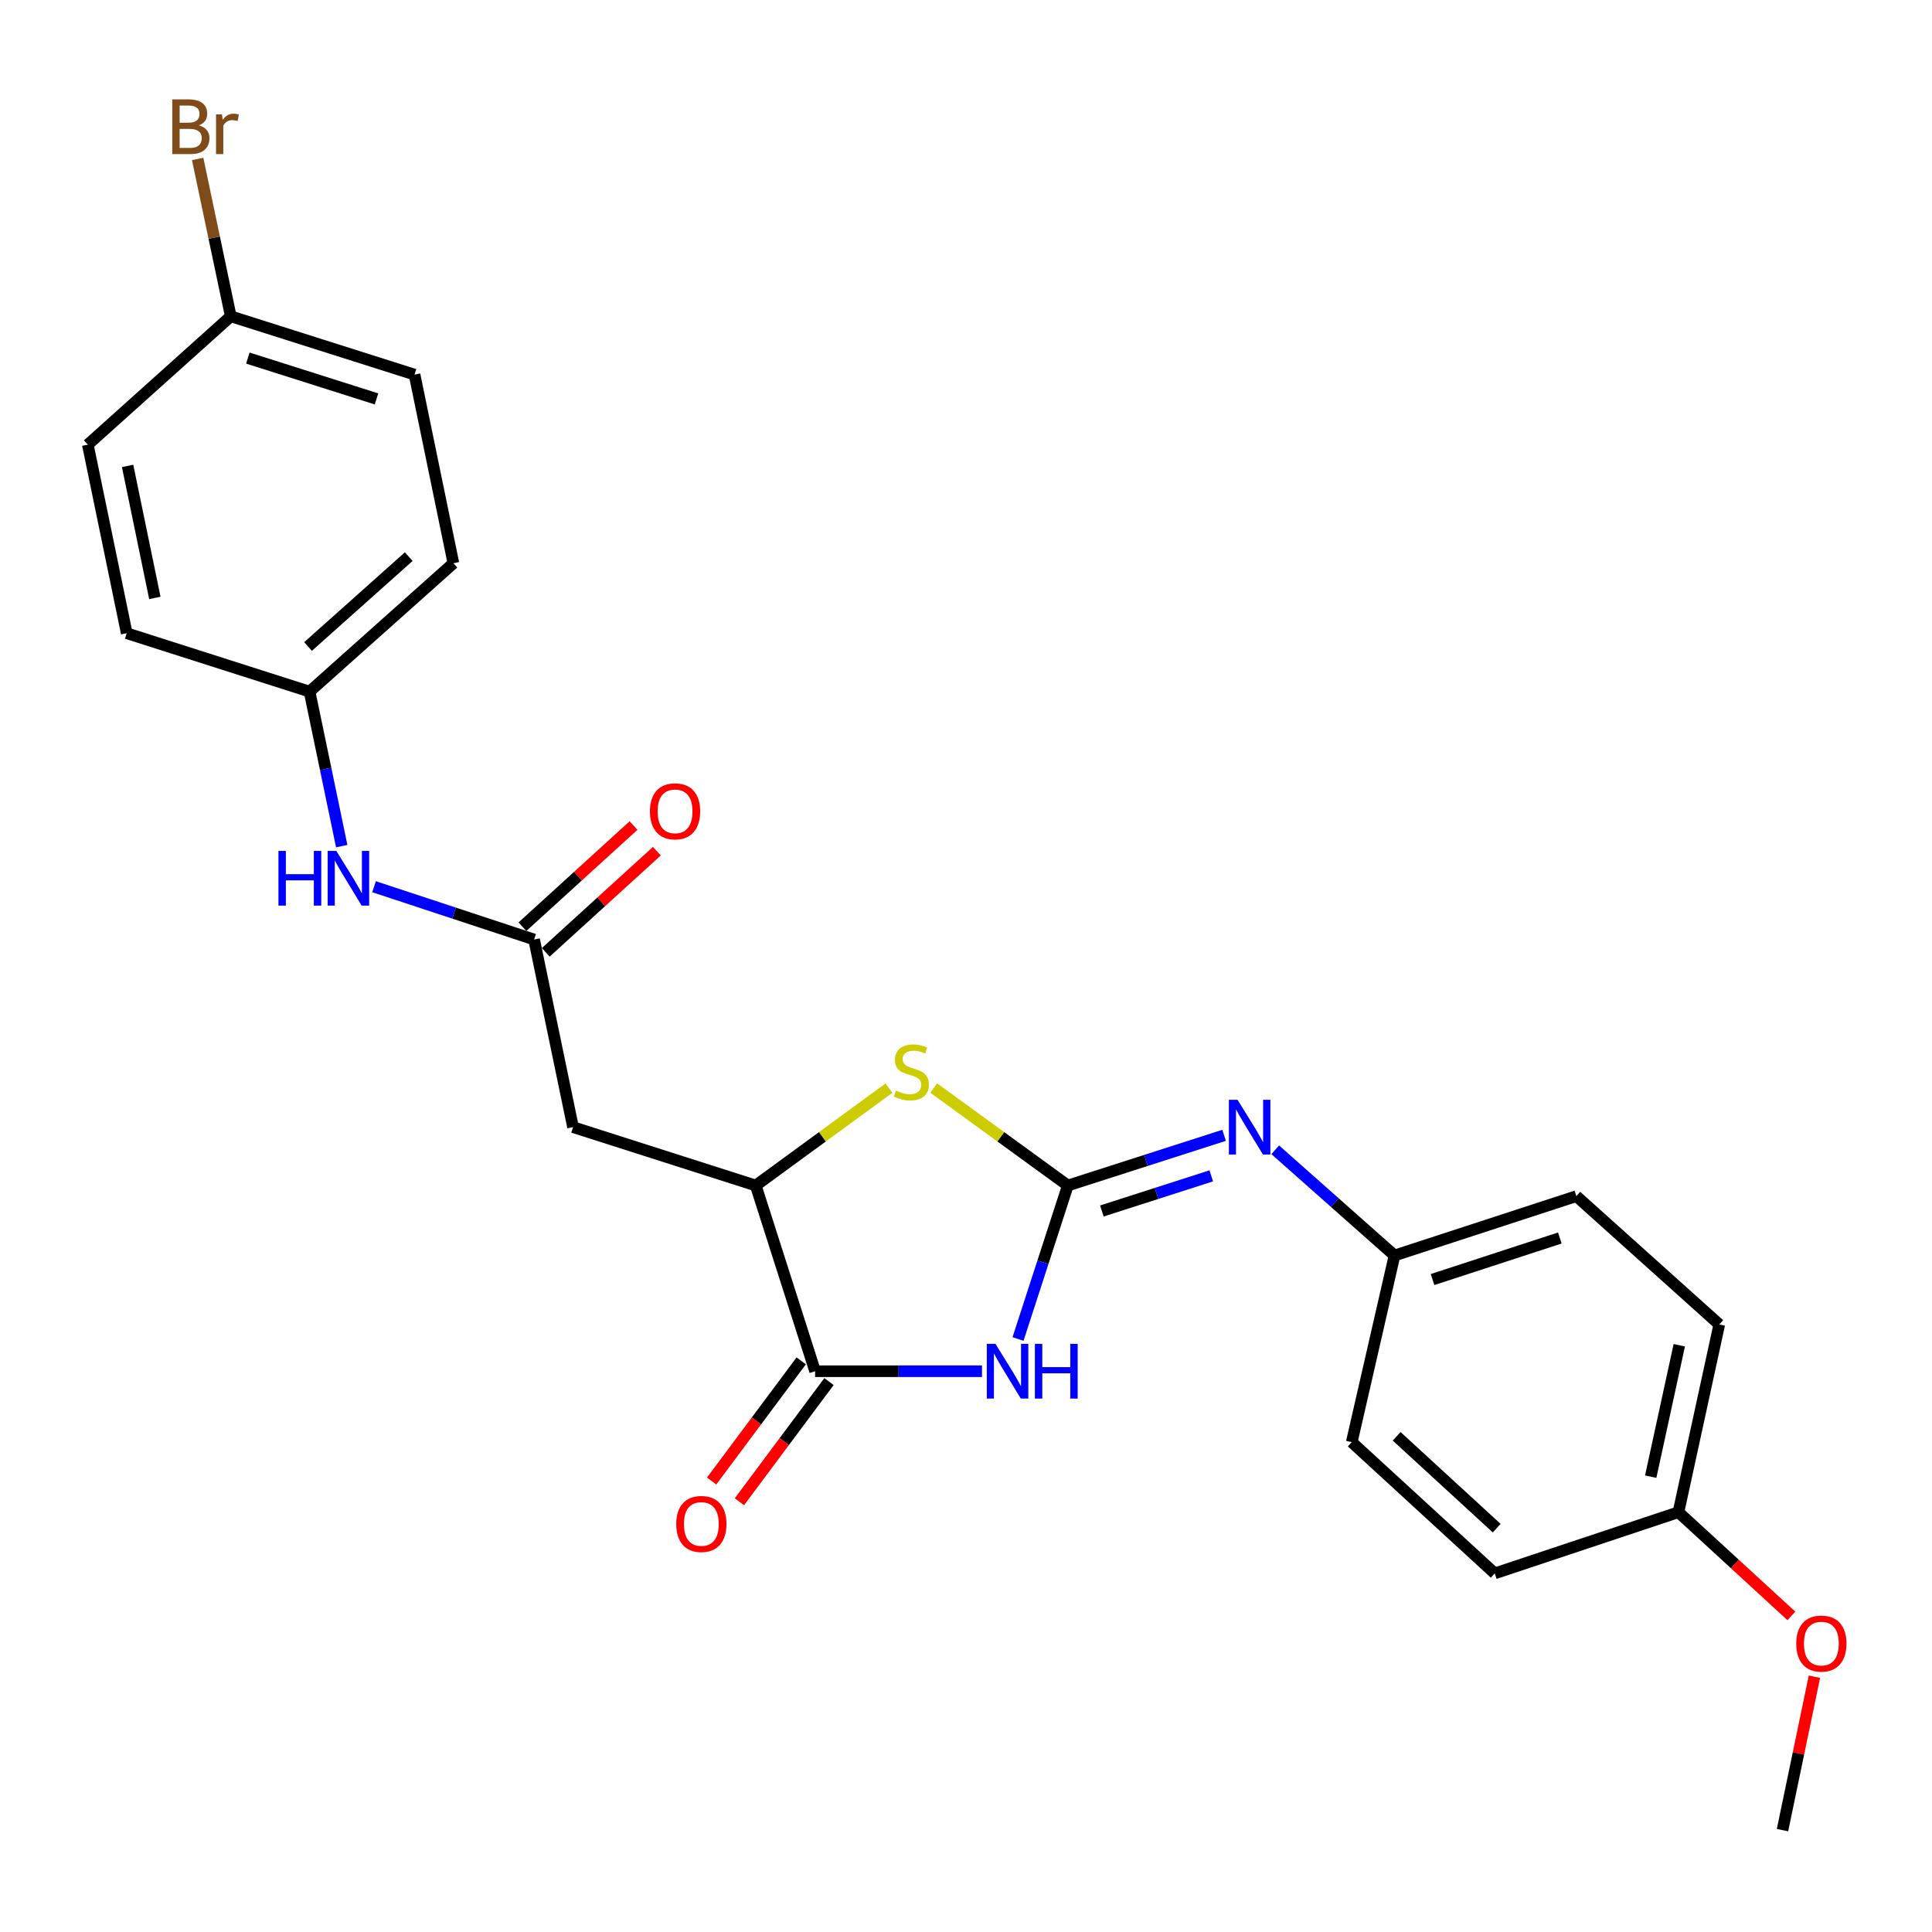 <?xml version='1.0' encoding='iso-8859-1'?>
<svg version='1.1' baseProfile='full'
              xmlns='http://www.w3.org/2000/svg'
                      xmlns:rdkit='http://www.rdkit.org/xml'
                      xmlns:xlink='http://www.w3.org/1999/xlink'
                  xml:space='preserve'
width='1000px' height='1000px' viewBox='0 0 1000 1000'>
<!-- END OF HEADER -->
<rect style='opacity:1.0;fill:#FFFFFF;stroke:none' width='1000' height='1000' x='0' y='0'> </rect>
<path class='bond-0' d='M 552.708,613.621 L 539.818,653.339' style='fill:none;fill-rule:evenodd;stroke:#000000;stroke-width:6px;stroke-linecap:butt;stroke-linejoin:miter;stroke-opacity:1' />
<path class='bond-0' d='M 539.818,653.339 L 526.927,693.057' style='fill:none;fill-rule:evenodd;stroke:#0000FF;stroke-width:6px;stroke-linecap:butt;stroke-linejoin:miter;stroke-opacity:1' />
<path class='bond-2' d='M 552.708,613.621 L 517.999,588.393' style='fill:none;fill-rule:evenodd;stroke:#000000;stroke-width:6px;stroke-linecap:butt;stroke-linejoin:miter;stroke-opacity:1' />
<path class='bond-2' d='M 517.999,588.393 L 483.289,563.165' style='fill:none;fill-rule:evenodd;stroke:#CCCC00;stroke-width:6px;stroke-linecap:butt;stroke-linejoin:miter;stroke-opacity:1' />
<path class='bond-5' d='M 552.708,613.621 L 593.152,600.632' style='fill:none;fill-rule:evenodd;stroke:#000000;stroke-width:6px;stroke-linecap:butt;stroke-linejoin:miter;stroke-opacity:1' />
<path class='bond-5' d='M 593.152,600.632 L 633.596,587.644' style='fill:none;fill-rule:evenodd;stroke:#0000FF;stroke-width:6px;stroke-linecap:butt;stroke-linejoin:miter;stroke-opacity:1' />
<path class='bond-5' d='M 570.327,626.806 L 598.638,617.714' style='fill:none;fill-rule:evenodd;stroke:#000000;stroke-width:6px;stroke-linecap:butt;stroke-linejoin:miter;stroke-opacity:1' />
<path class='bond-5' d='M 598.638,617.714 L 626.949,608.622' style='fill:none;fill-rule:evenodd;stroke:#0000FF;stroke-width:6px;stroke-linecap:butt;stroke-linejoin:miter;stroke-opacity:1' />
<path class='bond-1' d='M 508.281,709.743 L 465.091,709.743' style='fill:none;fill-rule:evenodd;stroke:#0000FF;stroke-width:6px;stroke-linecap:butt;stroke-linejoin:miter;stroke-opacity:1' />
<path class='bond-1' d='M 465.091,709.743 L 421.9,709.743' style='fill:none;fill-rule:evenodd;stroke:#000000;stroke-width:6px;stroke-linecap:butt;stroke-linejoin:miter;stroke-opacity:1' />
<path class='bond-8' d='M 414.709,704.382 L 391.523,735.48' style='fill:none;fill-rule:evenodd;stroke:#000000;stroke-width:6px;stroke-linecap:butt;stroke-linejoin:miter;stroke-opacity:1' />
<path class='bond-8' d='M 391.523,735.48 L 368.337,766.578' style='fill:none;fill-rule:evenodd;stroke:#FF0000;stroke-width:6px;stroke-linecap:butt;stroke-linejoin:miter;stroke-opacity:1' />
<path class='bond-8' d='M 429.092,715.105 L 405.906,746.203' style='fill:none;fill-rule:evenodd;stroke:#000000;stroke-width:6px;stroke-linecap:butt;stroke-linejoin:miter;stroke-opacity:1' />
<path class='bond-8' d='M 405.906,746.203 L 382.72,777.301' style='fill:none;fill-rule:evenodd;stroke:#FF0000;stroke-width:6px;stroke-linecap:butt;stroke-linejoin:miter;stroke-opacity:1' />
<path class='bond-25' d='M 421.9,709.743 L 391.172,613.621' style='fill:none;fill-rule:evenodd;stroke:#000000;stroke-width:6px;stroke-linecap:butt;stroke-linejoin:miter;stroke-opacity:1' />
<path class='bond-3' d='M 460.132,563.207 L 425.652,588.414' style='fill:none;fill-rule:evenodd;stroke:#CCCC00;stroke-width:6px;stroke-linecap:butt;stroke-linejoin:miter;stroke-opacity:1' />
<path class='bond-3' d='M 425.652,588.414 L 391.172,613.621' style='fill:none;fill-rule:evenodd;stroke:#000000;stroke-width:6px;stroke-linecap:butt;stroke-linejoin:miter;stroke-opacity:1' />
<path class='bond-4' d='M 391.172,613.621 L 296.595,583.401' style='fill:none;fill-rule:evenodd;stroke:#000000;stroke-width:6px;stroke-linecap:butt;stroke-linejoin:miter;stroke-opacity:1' />
<path class='bond-6' d='M 296.595,583.401 L 276.451,486.292' style='fill:none;fill-rule:evenodd;stroke:#000000;stroke-width:6px;stroke-linecap:butt;stroke-linejoin:miter;stroke-opacity:1' />
<path class='bond-10' d='M 660.052,595.135 L 690.926,622.488' style='fill:none;fill-rule:evenodd;stroke:#0000FF;stroke-width:6px;stroke-linecap:butt;stroke-linejoin:miter;stroke-opacity:1' />
<path class='bond-10' d='M 690.926,622.488 L 721.799,649.841' style='fill:none;fill-rule:evenodd;stroke:#000000;stroke-width:6px;stroke-linecap:butt;stroke-linejoin:miter;stroke-opacity:1' />
<path class='bond-7' d='M 276.451,486.292 L 235.03,472.628' style='fill:none;fill-rule:evenodd;stroke:#000000;stroke-width:6px;stroke-linecap:butt;stroke-linejoin:miter;stroke-opacity:1' />
<path class='bond-7' d='M 235.03,472.628 L 193.609,458.964' style='fill:none;fill-rule:evenodd;stroke:#0000FF;stroke-width:6px;stroke-linecap:butt;stroke-linejoin:miter;stroke-opacity:1' />
<path class='bond-9' d='M 282.49,492.925 L 311.237,466.751' style='fill:none;fill-rule:evenodd;stroke:#000000;stroke-width:6px;stroke-linecap:butt;stroke-linejoin:miter;stroke-opacity:1' />
<path class='bond-9' d='M 311.237,466.751 L 339.983,440.577' style='fill:none;fill-rule:evenodd;stroke:#FF0000;stroke-width:6px;stroke-linecap:butt;stroke-linejoin:miter;stroke-opacity:1' />
<path class='bond-9' d='M 270.412,479.659 L 299.158,453.485' style='fill:none;fill-rule:evenodd;stroke:#000000;stroke-width:6px;stroke-linecap:butt;stroke-linejoin:miter;stroke-opacity:1' />
<path class='bond-9' d='M 299.158,453.485 L 327.904,427.311' style='fill:none;fill-rule:evenodd;stroke:#FF0000;stroke-width:6px;stroke-linecap:butt;stroke-linejoin:miter;stroke-opacity:1' />
<path class='bond-11' d='M 176.877,437.96 L 168.551,397.968' style='fill:none;fill-rule:evenodd;stroke:#0000FF;stroke-width:6px;stroke-linecap:butt;stroke-linejoin:miter;stroke-opacity:1' />
<path class='bond-11' d='M 168.551,397.968 L 160.225,357.976' style='fill:none;fill-rule:evenodd;stroke:#000000;stroke-width:6px;stroke-linecap:butt;stroke-linejoin:miter;stroke-opacity:1' />
<path class='bond-15' d='M 721.799,649.841 L 699.663,746.452' style='fill:none;fill-rule:evenodd;stroke:#000000;stroke-width:6px;stroke-linecap:butt;stroke-linejoin:miter;stroke-opacity:1' />
<path class='bond-16' d='M 721.799,649.841 L 815.918,619.123' style='fill:none;fill-rule:evenodd;stroke:#000000;stroke-width:6px;stroke-linecap:butt;stroke-linejoin:miter;stroke-opacity:1' />
<path class='bond-16' d='M 741.484,662.289 L 807.367,640.786' style='fill:none;fill-rule:evenodd;stroke:#000000;stroke-width:6px;stroke-linecap:butt;stroke-linejoin:miter;stroke-opacity:1' />
<path class='bond-17' d='M 160.225,357.976 L 65.598,327.756' style='fill:none;fill-rule:evenodd;stroke:#000000;stroke-width:6px;stroke-linecap:butt;stroke-linejoin:miter;stroke-opacity:1' />
<path class='bond-18' d='M 160.225,357.976 L 234.679,291.526' style='fill:none;fill-rule:evenodd;stroke:#000000;stroke-width:6px;stroke-linecap:butt;stroke-linejoin:miter;stroke-opacity:1' />
<path class='bond-18' d='M 159.447,334.623 L 211.565,288.108' style='fill:none;fill-rule:evenodd;stroke:#000000;stroke-width:6px;stroke-linecap:butt;stroke-linejoin:miter;stroke-opacity:1' />
<path class='bond-12' d='M 119.45,163.718 L 214.566,193.898' style='fill:none;fill-rule:evenodd;stroke:#000000;stroke-width:6px;stroke-linecap:butt;stroke-linejoin:miter;stroke-opacity:1' />
<path class='bond-12' d='M 128.291,185.345 L 194.872,206.472' style='fill:none;fill-rule:evenodd;stroke:#000000;stroke-width:6px;stroke-linecap:butt;stroke-linejoin:miter;stroke-opacity:1' />
<path class='bond-14' d='M 119.45,163.718 L 110.878,122.993' style='fill:none;fill-rule:evenodd;stroke:#000000;stroke-width:6px;stroke-linecap:butt;stroke-linejoin:miter;stroke-opacity:1' />
<path class='bond-14' d='M 110.878,122.993 L 102.306,82.269' style='fill:none;fill-rule:evenodd;stroke:#7F4C19;stroke-width:6px;stroke-linecap:butt;stroke-linejoin:miter;stroke-opacity:1' />
<path class='bond-27' d='M 119.45,163.718 L 45.455,230.148' style='fill:none;fill-rule:evenodd;stroke:#000000;stroke-width:6px;stroke-linecap:butt;stroke-linejoin:miter;stroke-opacity:1' />
<path class='bond-13' d='M 868.764,782.702 L 889.894,685.543' style='fill:none;fill-rule:evenodd;stroke:#000000;stroke-width:6px;stroke-linecap:butt;stroke-linejoin:miter;stroke-opacity:1' />
<path class='bond-13' d='M 854.402,764.316 L 869.193,696.305' style='fill:none;fill-rule:evenodd;stroke:#000000;stroke-width:6px;stroke-linecap:butt;stroke-linejoin:miter;stroke-opacity:1' />
<path class='bond-23' d='M 868.764,782.702 L 897.991,809.543' style='fill:none;fill-rule:evenodd;stroke:#000000;stroke-width:6px;stroke-linecap:butt;stroke-linejoin:miter;stroke-opacity:1' />
<path class='bond-23' d='M 897.991,809.543 L 927.219,836.384' style='fill:none;fill-rule:evenodd;stroke:#FF0000;stroke-width:6px;stroke-linecap:butt;stroke-linejoin:miter;stroke-opacity:1' />
<path class='bond-26' d='M 868.764,782.702 L 773.668,814.388' style='fill:none;fill-rule:evenodd;stroke:#000000;stroke-width:6px;stroke-linecap:butt;stroke-linejoin:miter;stroke-opacity:1' />
<path class='bond-22' d='M 699.663,746.452 L 773.668,814.388' style='fill:none;fill-rule:evenodd;stroke:#000000;stroke-width:6px;stroke-linecap:butt;stroke-linejoin:miter;stroke-opacity:1' />
<path class='bond-22' d='M 722.896,743.426 L 774.7,790.981' style='fill:none;fill-rule:evenodd;stroke:#000000;stroke-width:6px;stroke-linecap:butt;stroke-linejoin:miter;stroke-opacity:1' />
<path class='bond-21' d='M 815.918,619.123 L 889.894,685.543' style='fill:none;fill-rule:evenodd;stroke:#000000;stroke-width:6px;stroke-linecap:butt;stroke-linejoin:miter;stroke-opacity:1' />
<path class='bond-20' d='M 65.598,327.756 L 45.455,230.148' style='fill:none;fill-rule:evenodd;stroke:#000000;stroke-width:6px;stroke-linecap:butt;stroke-linejoin:miter;stroke-opacity:1' />
<path class='bond-20' d='M 80.147,309.489 L 66.046,241.163' style='fill:none;fill-rule:evenodd;stroke:#000000;stroke-width:6px;stroke-linecap:butt;stroke-linejoin:miter;stroke-opacity:1' />
<path class='bond-19' d='M 234.679,291.526 L 214.566,193.898' style='fill:none;fill-rule:evenodd;stroke:#000000;stroke-width:6px;stroke-linecap:butt;stroke-linejoin:miter;stroke-opacity:1' />
<path class='bond-24' d='M 939.144,867.856 L 930.88,907.562' style='fill:none;fill-rule:evenodd;stroke:#FF0000;stroke-width:6px;stroke-linecap:butt;stroke-linejoin:miter;stroke-opacity:1' />
<path class='bond-24' d='M 930.88,907.562 L 922.616,947.268' style='fill:none;fill-rule:evenodd;stroke:#000000;stroke-width:6px;stroke-linecap:butt;stroke-linejoin:miter;stroke-opacity:1' />
<path  class='atom-1' d='M 515.251 695.583
L 524.531 710.583
Q 525.451 712.063, 526.931 714.743
Q 528.411 717.423, 528.491 717.583
L 528.491 695.583
L 532.251 695.583
L 532.251 723.903
L 528.371 723.903
L 518.411 707.503
Q 517.251 705.583, 516.011 703.383
Q 514.811 701.183, 514.451 700.503
L 514.451 723.903
L 510.771 723.903
L 510.771 695.583
L 515.251 695.583
' fill='#0000FF'/>
<path  class='atom-1' d='M 535.651 695.583
L 539.491 695.583
L 539.491 707.623
L 553.971 707.623
L 553.971 695.583
L 557.811 695.583
L 557.811 723.903
L 553.971 723.903
L 553.971 710.823
L 539.491 710.823
L 539.491 723.903
L 535.651 723.903
L 535.651 695.583
' fill='#0000FF'/>
<path  class='atom-3' d='M 463.706 564.466
Q 464.026 564.586, 465.346 565.146
Q 466.666 565.706, 468.106 566.066
Q 469.586 566.386, 471.026 566.386
Q 473.706 566.386, 475.266 565.106
Q 476.826 563.786, 476.826 561.506
Q 476.826 559.946, 476.026 558.986
Q 475.266 558.026, 474.066 557.506
Q 472.866 556.986, 470.866 556.386
Q 468.346 555.626, 466.826 554.906
Q 465.346 554.186, 464.266 552.666
Q 463.226 551.146, 463.226 548.586
Q 463.226 545.026, 465.626 542.826
Q 468.066 540.626, 472.866 540.626
Q 476.146 540.626, 479.866 542.186
L 478.946 545.266
Q 475.546 543.866, 472.986 543.866
Q 470.226 543.866, 468.706 545.026
Q 467.186 546.146, 467.226 548.106
Q 467.226 549.626, 467.986 550.546
Q 468.786 551.466, 469.906 551.986
Q 471.066 552.506, 472.986 553.106
Q 475.546 553.906, 477.066 554.706
Q 478.586 555.506, 479.666 557.146
Q 480.786 558.746, 480.786 561.506
Q 480.786 565.426, 478.146 567.546
Q 475.546 569.626, 471.186 569.626
Q 468.666 569.626, 466.746 569.066
Q 464.866 568.546, 462.626 567.626
L 463.706 564.466
' fill='#CCCC00'/>
<path  class='atom-6' d='M 640.547 569.241
L 649.827 584.241
Q 650.747 585.721, 652.227 588.401
Q 653.707 591.081, 653.787 591.241
L 653.787 569.241
L 657.547 569.241
L 657.547 597.561
L 653.667 597.561
L 643.707 581.161
Q 642.547 579.241, 641.307 577.041
Q 640.107 574.841, 639.747 574.161
L 639.747 597.561
L 636.067 597.561
L 636.067 569.241
L 640.547 569.241
' fill='#0000FF'/>
<path  class='atom-8' d='M 144.119 440.427
L 147.959 440.427
L 147.959 452.467
L 162.439 452.467
L 162.439 440.427
L 166.279 440.427
L 166.279 468.747
L 162.439 468.747
L 162.439 455.667
L 147.959 455.667
L 147.959 468.747
L 144.119 468.747
L 144.119 440.427
' fill='#0000FF'/>
<path  class='atom-8' d='M 174.079 440.427
L 183.359 455.427
Q 184.279 456.907, 185.759 459.587
Q 187.239 462.267, 187.319 462.427
L 187.319 440.427
L 191.079 440.427
L 191.079 468.747
L 187.199 468.747
L 177.239 452.347
Q 176.079 450.427, 174.839 448.227
Q 173.639 446.027, 173.279 445.347
L 173.279 468.747
L 169.599 468.747
L 169.599 440.427
L 174.079 440.427
' fill='#0000FF'/>
<path  class='atom-9' d='M 350.015 788.802
Q 350.015 782.002, 353.375 778.202
Q 356.735 774.402, 363.015 774.402
Q 369.295 774.402, 372.655 778.202
Q 376.015 782.002, 376.015 788.802
Q 376.015 795.682, 372.615 799.602
Q 369.215 803.482, 363.015 803.482
Q 356.775 803.482, 353.375 799.602
Q 350.015 795.722, 350.015 788.802
M 363.015 800.282
Q 367.335 800.282, 369.655 797.402
Q 372.015 794.482, 372.015 788.802
Q 372.015 783.242, 369.655 780.442
Q 367.335 777.602, 363.015 777.602
Q 358.695 777.602, 356.335 780.402
Q 354.015 783.202, 354.015 788.802
Q 354.015 794.522, 356.335 797.402
Q 358.695 800.282, 363.015 800.282
' fill='#FF0000'/>
<path  class='atom-10' d='M 336.41 419.941
Q 336.41 413.141, 339.77 409.341
Q 343.13 405.541, 349.41 405.541
Q 355.69 405.541, 359.05 409.341
Q 362.41 413.141, 362.41 419.941
Q 362.41 426.821, 359.01 430.741
Q 355.61 434.621, 349.41 434.621
Q 343.17 434.621, 339.77 430.741
Q 336.41 426.861, 336.41 419.941
M 349.41 431.421
Q 353.73 431.421, 356.05 428.541
Q 358.41 425.621, 358.41 419.941
Q 358.41 414.381, 356.05 411.581
Q 353.73 408.741, 349.41 408.741
Q 345.09 408.741, 342.73 411.541
Q 340.41 414.341, 340.41 419.941
Q 340.41 425.661, 342.73 428.541
Q 345.09 431.421, 349.41 431.421
' fill='#FF0000'/>
<path  class='atom-15' d='M 102.938 64.882
Q 105.658 65.642, 107.018 67.322
Q 108.418 68.962, 108.418 71.402
Q 108.418 75.322, 105.898 77.562
Q 103.418 79.762, 98.698 79.762
L 89.178 79.762
L 89.178 51.442
L 97.538 51.442
Q 102.378 51.442, 104.818 53.402
Q 107.258 55.362, 107.258 58.962
Q 107.258 63.242, 102.938 64.882
M 92.978 54.642
L 92.978 63.522
L 97.538 63.522
Q 100.338 63.522, 101.778 62.402
Q 103.258 61.242, 103.258 58.962
Q 103.258 54.642, 97.538 54.642
L 92.978 54.642
M 98.698 76.562
Q 101.458 76.562, 102.938 75.242
Q 104.418 73.922, 104.418 71.402
Q 104.418 69.082, 102.778 67.922
Q 101.178 66.722, 98.098 66.722
L 92.978 66.722
L 92.978 76.562
L 98.698 76.562
' fill='#7F4C19'/>
<path  class='atom-15' d='M 114.858 59.202
L 115.298 62.042
Q 117.458 58.842, 120.978 58.842
Q 122.098 58.842, 123.618 59.242
L 123.018 62.602
Q 121.298 62.202, 120.338 62.202
Q 118.658 62.202, 117.538 62.882
Q 116.458 63.522, 115.578 65.082
L 115.578 79.762
L 111.818 79.762
L 111.818 59.202
L 114.858 59.202
' fill='#7F4C19'/>
<path  class='atom-24' d='M 929.729 850.708
Q 929.729 843.908, 933.089 840.108
Q 936.449 836.308, 942.729 836.308
Q 949.009 836.308, 952.369 840.108
Q 955.729 843.908, 955.729 850.708
Q 955.729 857.588, 952.329 861.508
Q 948.929 865.388, 942.729 865.388
Q 936.489 865.388, 933.089 861.508
Q 929.729 857.628, 929.729 850.708
M 942.729 862.188
Q 947.049 862.188, 949.369 859.308
Q 951.729 856.388, 951.729 850.708
Q 951.729 845.148, 949.369 842.348
Q 947.049 839.508, 942.729 839.508
Q 938.409 839.508, 936.049 842.308
Q 933.729 845.108, 933.729 850.708
Q 933.729 856.428, 936.049 859.308
Q 938.409 862.188, 942.729 862.188
' fill='#FF0000'/>
</svg>
